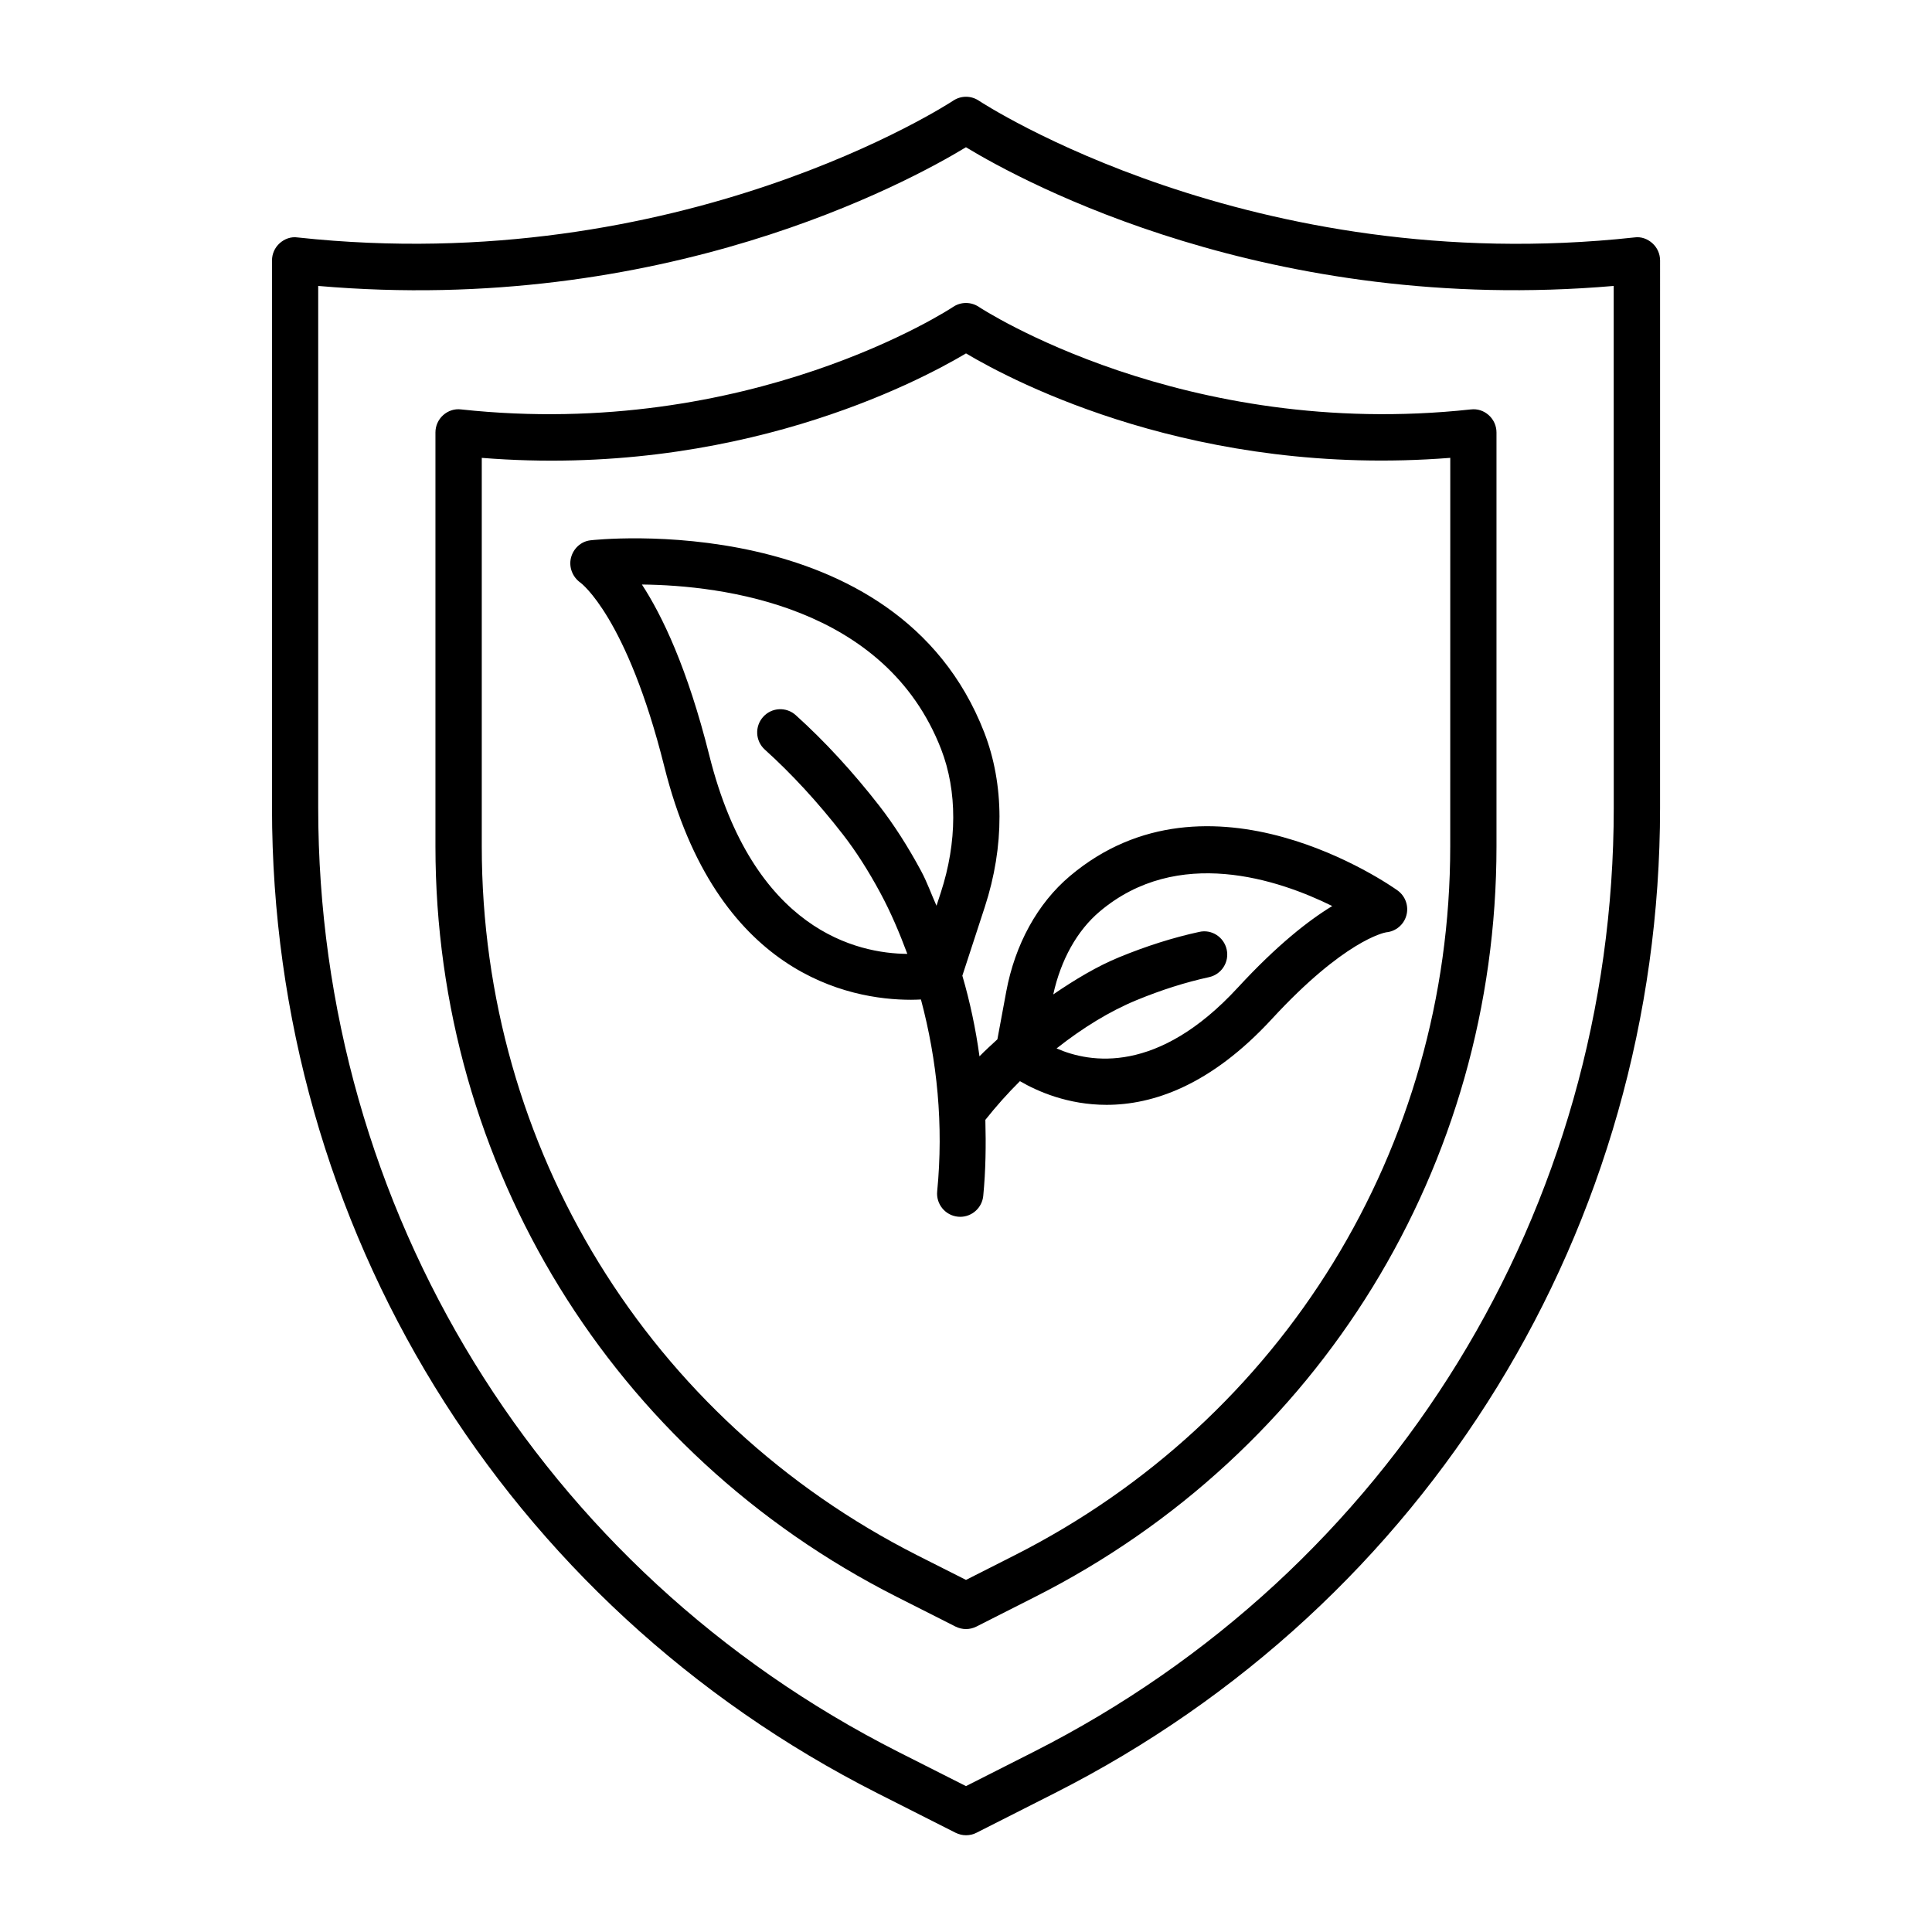 <?xml version="1.0" encoding="UTF-8"?>
<!-- Uploaded to: ICON Repo, www.svgrepo.com, Generator: ICON Repo Mixer Tools -->
<svg fill="#000000" width="800px" height="800px" version="1.1" viewBox="144 144 512 512" xmlns="http://www.w3.org/2000/svg">
 <g>
  <path d="m581.89 208.45c-1.297-1.152-2.973-1.789-4.762-1.527-101.61 11.062-173-35.762-173.71-36.234-2.066-1.391-4.762-1.391-6.828 0-0.711 0.465-72.055 47.223-173.71 36.238-1.773-0.262-3.473 0.375-4.762 1.527-1.297 1.168-2.035 2.824-2.035 4.566v145.07c0 110.97 61.512 211.05 160.52 261.17l20.637 10.438c0.867 0.434 1.82 0.66 2.769 0.66 0.953 0 1.902-0.223 2.769-0.66l20.637-10.453c99.012-50.113 160.52-150.19 160.52-261.16l0.004-145.06c0-1.746-0.742-3.402-2.039-4.57zm-10.227 149.63c0 106.33-58.934 202.2-153.8 250.21l-17.867 9.047-17.867-9.031c-94.863-48.031-153.8-143.89-153.8-250.23v-138.3c91.223 7.922 156.22-27.395 171.66-36.754 15.441 9.367 80.539 44.609 171.66 36.754z"/>
  <path d="m533.79 252.5c-76.219 8.273-129.86-26.809-130.38-27.168-2.074-1.387-4.777-1.387-6.836 0.008-0.523 0.359-53.828 35.449-130.38 27.16-1.754-0.223-3.465 0.367-4.762 1.527-1.297 1.168-2.035 2.824-2.035 4.566v109.71c0 84.492 46.832 160.7 122.22 198.86l15.605 7.894c0.875 0.434 1.82 0.66 2.769 0.66 0.953 0 1.895-0.223 2.769-0.66l15.605-7.906c75.387-38.145 122.22-114.35 122.22-198.84v-109.71c0-1.746-0.742-3.398-2.035-4.566-1.289-1.164-2.988-1.754-4.766-1.531zm-5.465 115.8c0 79.848-44.258 151.84-115.49 187.89l-12.836 6.504-12.836-6.484c-71.238-36.062-115.49-108.06-115.49-187.91v-102.96c67.137 5.367 115.33-19.969 128.33-27.68 13 7.727 61.227 32.949 128.33 27.676z"/>
  <path d="m427.51 376.19c-8.539 7.203-14.52 18.07-16.848 30.605l-2.344 12.637c-1.598 1.5-3.219 2.922-4.746 4.508-0.996-7.293-2.508-14.41-4.539-21.371l5.949-18.215c5.242-16.055 5.191-32.484-0.145-46.25-23.266-59.953-103.59-51.027-104.38-50.914-2.523 0.301-4.523 2.18-5.144 4.637-0.613 2.465 0.414 5.102 2.492 6.566 0.121 0.082 12.312 9.055 22.25 48.773 13.785 55.078 49.035 61.785 65.383 61.785 0.969 0 1.797-0.039 2.621-0.078 4.312 16.141 6.027 33.238 4.305 50.852-0.328 3.371 2.133 6.379 5.504 6.711 0.203 0.016 0.406 0.031 0.605 0.031 3.117 0 5.789-2.383 6.098-5.543 0.664-6.789 0.738-13.496 0.562-20.152 2.848-3.594 5.906-7.023 9.16-10.254 4.648 2.711 12.715 6.277 22.957 6.277 12.215 0 27.512-5.078 43.777-22.719 19.184-20.824 29.75-22.906 30.336-23.004 2.508-0.23 4.629-1.977 5.324-4.41 0.719-2.5-0.219-5.184-2.336-6.695-2.027-1.457-49.969-34.953-86.84-3.777zm-34.191 4.359-1.137 3.484c-1.379-3.07-2.488-6.266-4.09-9.23-3.504-6.508-7.219-12.289-11.023-17.195-7.039-9.047-14.492-17.148-22.164-24.066-2.523-2.293-6.41-2.09-8.664 0.441-2.269 2.516-2.074 6.394 0.441 8.664 7.144 6.441 14.109 14.012 20.699 22.496 3.391 4.359 6.727 9.57 9.914 15.484 2.797 5.184 5.09 10.625 7.156 16.16-13.059-0.094-40.824-5.996-52.48-52.605-5.797-23.156-12.504-37.082-17.859-45.281 21.32 0.23 64.527 5.578 79.293 43.633 4.316 11.137 4.285 24.633-0.086 38.016zm78.695 25.195c-21.172 22.977-39.07 20.023-48.008 16.098 6.906-5.457 14.164-9.91 21.223-12.805 6.539-2.695 12.992-4.734 19.172-6.082 3.309-0.719 5.414-3.992 4.688-7.301-0.719-3.316-3.984-5.461-7.293-4.688-6.883 1.488-14.027 3.758-21.23 6.719-5.805 2.383-11.668 5.894-17.445 9.844 1.992-9.086 6.273-16.875 12.309-21.969 20.668-17.457 47.32-8.52 61.629-1.453-6.285 3.816-14.664 10.375-25.043 21.637z"/>
 </g>
</svg>